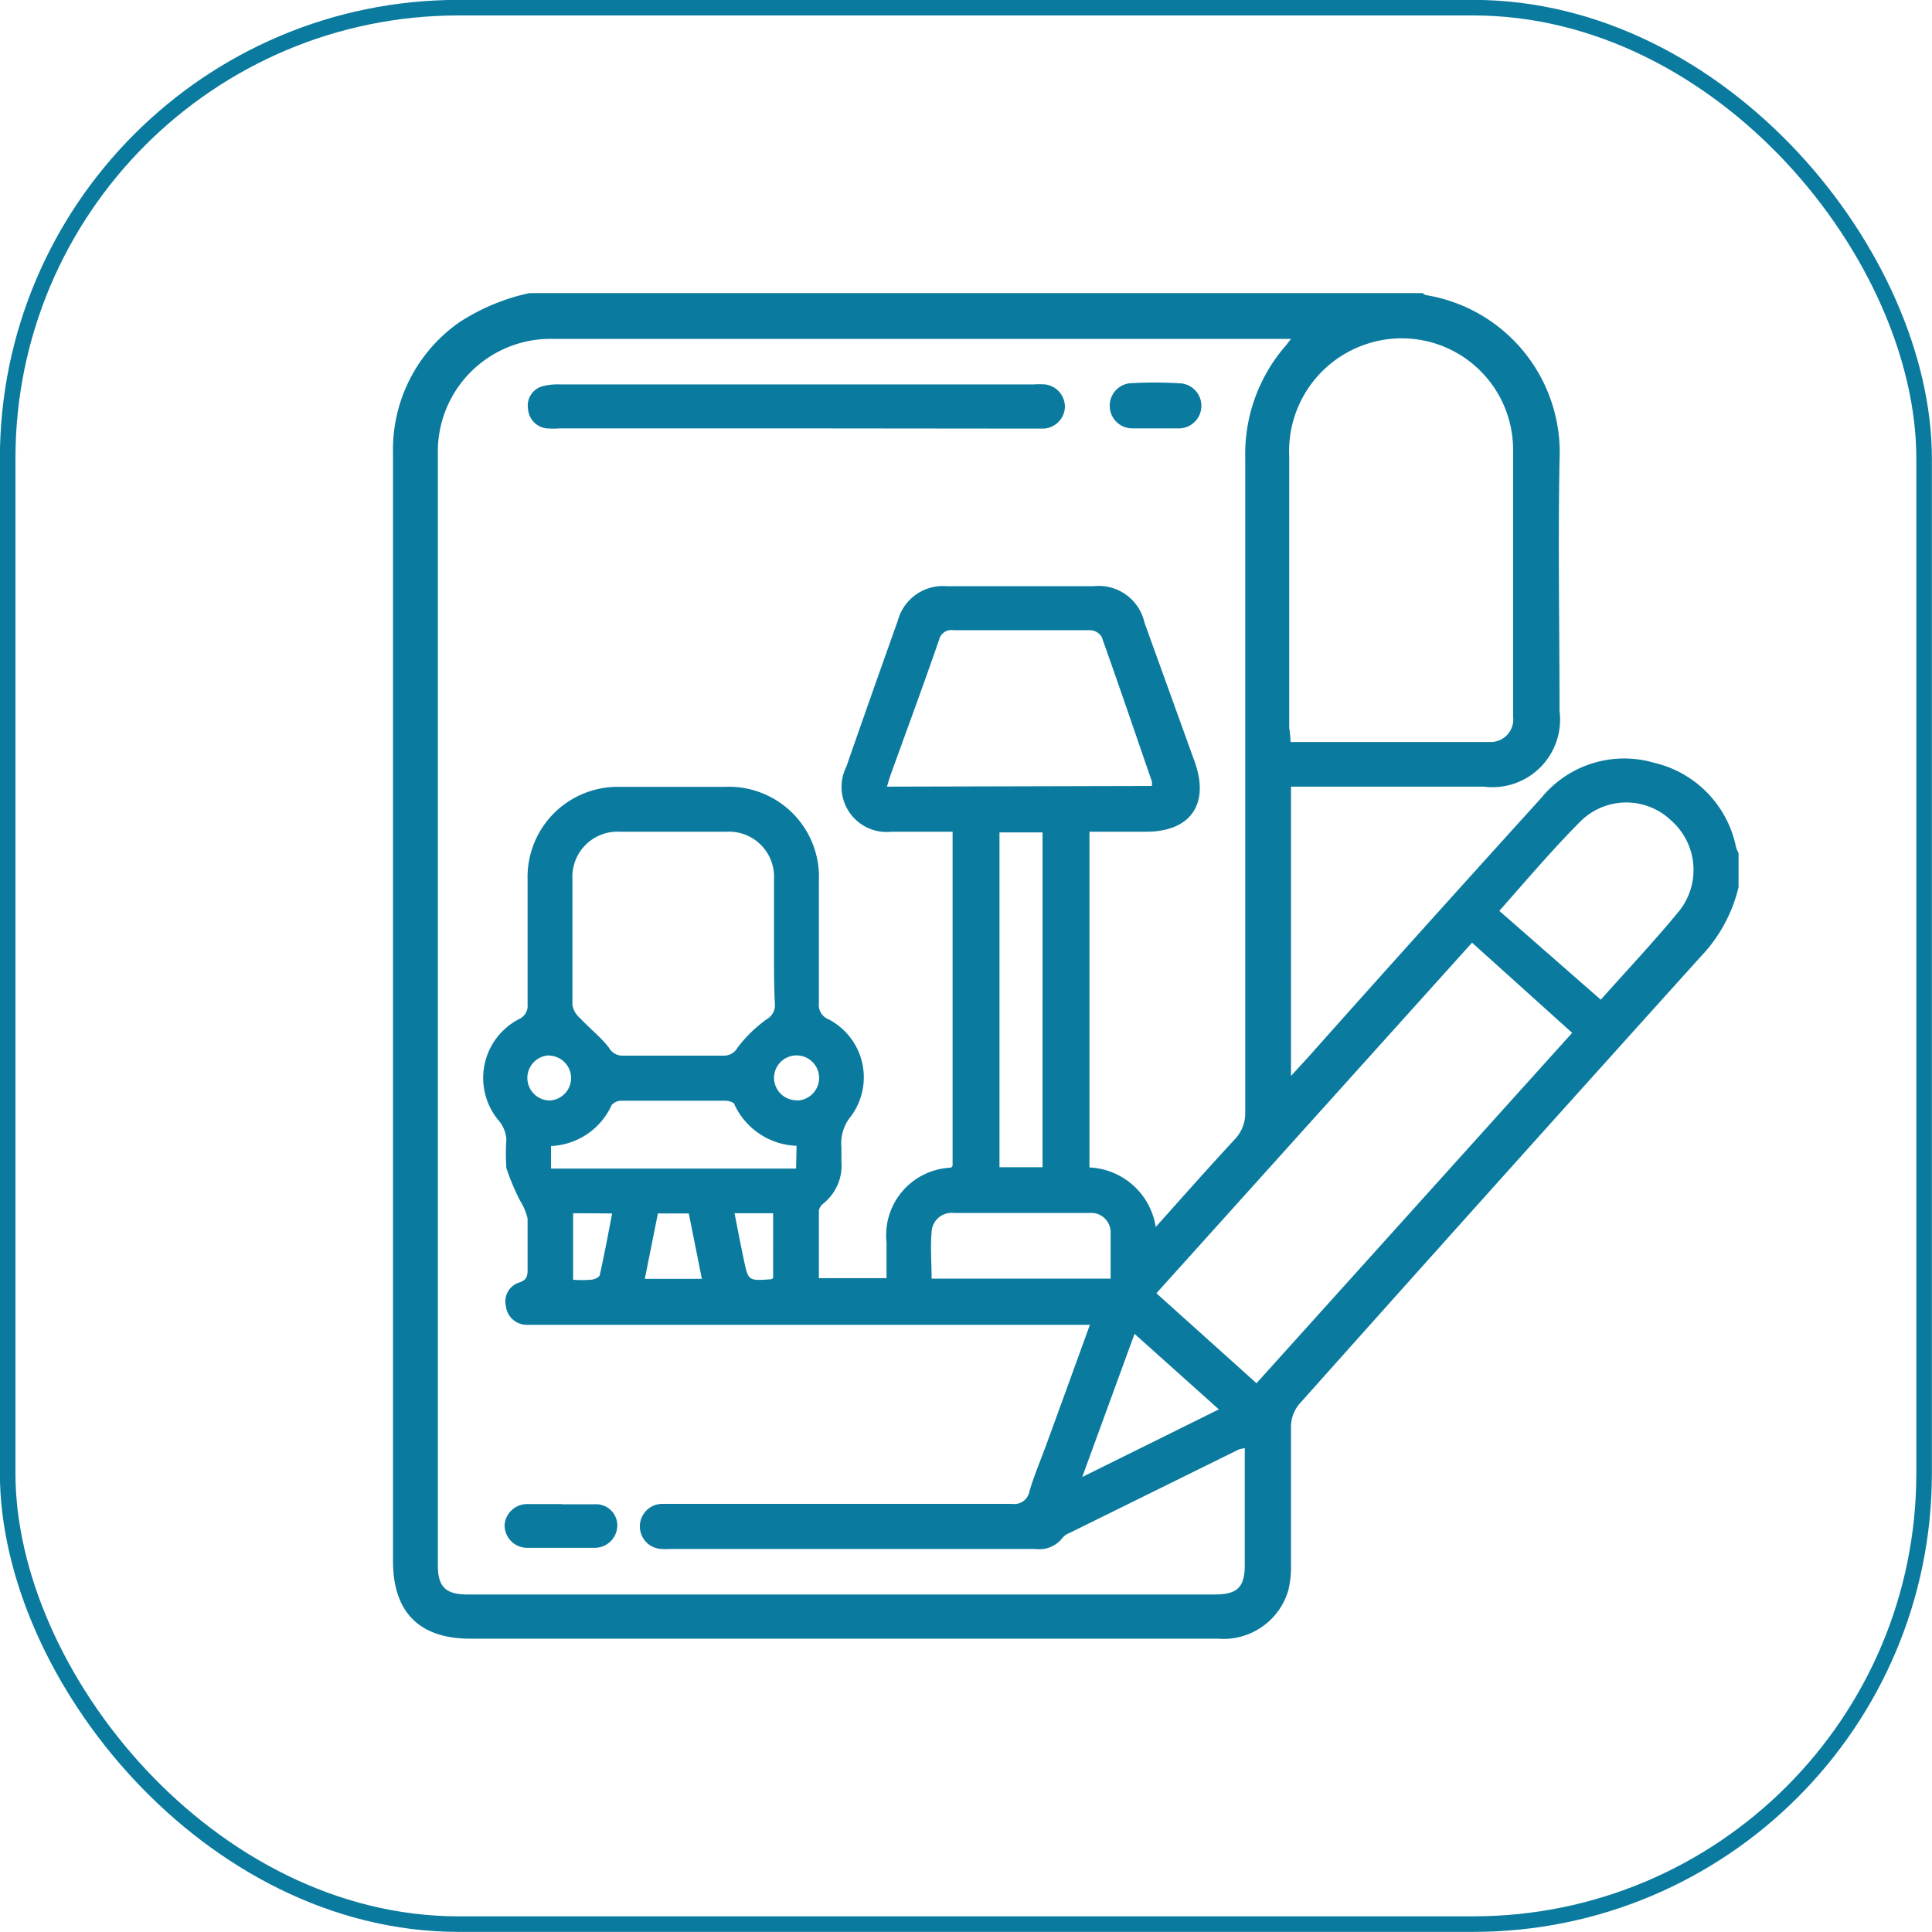 <svg xmlns="http://www.w3.org/2000/svg" viewBox="0 0 85.69 85.69"><defs><style>.cls-1{fill:none;stroke:#0a7b9e;stroke-miterlimit:10;stroke-width:0.69px;}.cls-2{fill:#0a7b9e;}</style></defs><g id="Layer_2" data-name="Layer 2"><g id="Layer_1-2" data-name="Layer 1"><g id="Layer_2-2" data-name="Layer 2"><g id="pg_2" data-name="pg 2"><rect class="cls-1" x="0.34" y="0.34" width="85" height="85" rx="20"/></g></g><path class="cls-2" d="M23.48,13H63.1s.09.08.15.09a7.07,7.07,0,0,1,5.92,7.32c-.07,3.7,0,7.41,0,11.12a3,3,0,0,1-3.36,3.36H57.87l-.61,0V47.72l.78-.85C61.48,43,64.91,39.2,68.36,35.39a4.74,4.74,0,0,1,5-1.56A4.83,4.83,0,0,1,77,37.58a1.12,1.12,0,0,0,.11.25v1.52a6.71,6.71,0,0,1-1.67,3.07q-8.93,9.9-17.81,19.85a1.58,1.58,0,0,0-.37,1c0,2,0,4.08,0,6.12a4.45,4.45,0,0,1-.12,1.15A3,3,0,0,1,54,72.68H20.86c-2.26,0-3.43-1.17-3.43-3.45V34.57c0-4.83,0-9.67,0-14.5a6.89,6.89,0,0,1,2.95-5.78A9.21,9.21,0,0,1,23.48,13ZM48.34,58.76H24c-.21,0-.43,0-.64,0a.93.93,0,0,1-.92-.82.88.88,0,0,1,.6-1.06c.32-.11.36-.28.36-.56,0-.76,0-1.51,0-2.27a2.56,2.56,0,0,0-.33-.79,10.14,10.14,0,0,1-.61-1.45,9.09,9.09,0,0,1,0-1.28,1.48,1.48,0,0,0-.29-.77A2.94,2.94,0,0,1,23,45.21a.65.65,0,0,0,.4-.67c0-1.84,0-3.69,0-5.53a4,4,0,0,1,4.12-4.11h4.6a4,4,0,0,1,4.2,4.19c0,1.8,0,3.61,0,5.42a.68.68,0,0,0,.43.7,2.9,2.9,0,0,1,1,4.29,1.87,1.87,0,0,0-.43,1.38c0,.21,0,.42,0,.64a2.16,2.16,0,0,1-.79,1.85.55.55,0,0,0-.21.32c0,1,0,2,0,3h3V55.11a3,3,0,0,1,2.85-3.32.2.2,0,0,0,.08-.08V36.89H39.54a2,2,0,0,1-2-2.89c.75-2.16,1.51-4.31,2.28-6.47A2.07,2.07,0,0,1,42,26H48.5a2.08,2.08,0,0,1,2.26,1.61L53,33.82c.65,1.86-.21,3.07-2.17,3.07H48.32V51.78a3.12,3.12,0,0,1,2.94,2.64c1.2-1.34,2.33-2.62,3.49-3.87a1.69,1.69,0,0,0,.48-1.24c0-9.67,0-19.34,0-29a7.32,7.32,0,0,1,1.72-4.89c.1-.11.18-.22.31-.39l-.42,0H24.49a5,5,0,0,0-5.07,5.11q0,24.64,0,49.29c0,.95.35,1.29,1.31,1.29H53.88c1,0,1.33-.32,1.33-1.32,0-.77,0-1.55,0-2.33V64.23a1.34,1.34,0,0,0-.29.07L47.42,68a.7.7,0,0,0-.28.19,1.3,1.3,0,0,1-1.23.51H29.77a3.53,3.53,0,0,1-.46,0,1,1,0,0,1-.93-1,1,1,0,0,1,1-1c.19,0,.39,0,.58,0,5,0,9.94,0,14.92,0a.68.68,0,0,0,.78-.56c.19-.64.45-1.27.69-1.91C47,62.46,47.65,60.66,48.34,58.76Zm8.9-25.85c3,0,5.94,0,8.87,0a1,1,0,0,0,1-1.13c0-4,0-7.92,0-11.88a4.94,4.94,0,0,0-6.41-4.67,5,5,0,0,0-3.52,5c0,4,0,8,0,12.06C57.21,32.46,57.23,32.65,57.24,32.91ZM55.73,61.35l14-15.54-4.44-4L51.29,57.36ZM34.33,41.73c0-.91,0-1.82,0-2.74a2,2,0,0,0-2.11-2.1H27.5A2,2,0,0,0,25.39,39c0,1.86,0,3.73,0,5.59a1,1,0,0,0,.34.57c.42.45.91.83,1.28,1.31a.68.68,0,0,0,.64.35h4.42a.69.69,0,0,0,.64-.35A6,6,0,0,1,34,45.21a.72.72,0,0,0,.37-.68C34.32,43.59,34.33,42.66,34.33,41.73Zm16.76-6.87a1.64,1.64,0,0,0,0-.2c-.74-2.14-1.47-4.29-2.23-6.42a.64.64,0,0,0-.52-.29c-2,0-4,0-6.06,0a.56.56,0,0,0-.63.43c-.69,2-1.41,3.94-2.12,5.91-.07.19-.13.39-.19.6ZM71,44.34c1.2-1.35,2.39-2.61,3.48-3.94a2.92,2.92,0,0,0-.35-4,2.88,2.88,0,0,0-4,0c-1.26,1.26-2.41,2.62-3.63,4ZM44.33,36.92V51.77h1.91V36.92Zm-9,13.9A3.16,3.16,0,0,1,32.58,49c0-.11-.27-.18-.42-.18-1.53,0-3.06,0-4.6,0a.58.58,0,0,0-.43.19,3.1,3.1,0,0,1-2.69,1.82v1H35.31Zm13.93,5.89c0-.72,0-1.4,0-2.07a.86.86,0,0,0-.94-.84c-2,0-4,0-6,0a.89.89,0,0,0-1,.83c-.06.69,0,1.38,0,2.08ZM48,65.51l6.06-3-3.74-3.35ZM31.13,56.72l-.58-2.9H29.18l-.58,2.9Zm-5.71-2.91v2.95a4.88,4.88,0,0,0,.77,0c.15,0,.38-.1.41-.2.2-.89.37-1.8.55-2.74Zm7.16,0c.14.73.27,1.39.41,2.06.2.94.2.94,1.19.87,0,0,.06,0,.11-.06V53.81Zm2.75-5a1,1,0,0,0,1-1,1,1,0,0,0-1-1,1,1,0,0,0-1,1A1,1,0,0,0,35.33,48.8Zm-10.94-2a1,1,0,0,0-1,1,1,1,0,0,0,1,1,1,1,0,0,0,.94-1A1,1,0,0,0,24.39,46.82Z"/><path class="cls-2" d="M35.36,19H24.82a3.75,3.75,0,0,1-.58,0,.93.93,0,0,1-.82-.86.89.89,0,0,1,.61-1,2.66,2.66,0,0,1,.8-.09h21a4.47,4.47,0,0,1,.52,0,1,1,0,0,1,.88,1.05,1,1,0,0,1-.94.91c-.24,0-.47,0-.7,0Z"/><path class="cls-2" d="M24.93,66.72c.48,0,1,0,1.45,0a.94.94,0,0,1,1,.93,1,1,0,0,1-1,1c-1,0-2,0-3,0a1,1,0,0,1-1-1,1,1,0,0,1,1-.94h1.52Z"/><path class="cls-2" d="M51.22,19c-.33,0-.66,0-1,0a1,1,0,0,1-1-1,1,1,0,0,1,.88-1,18.11,18.11,0,0,1,2.21,0A1,1,0,0,1,52.26,19C51.92,19,51.57,19,51.22,19Z"/></g></g></svg>